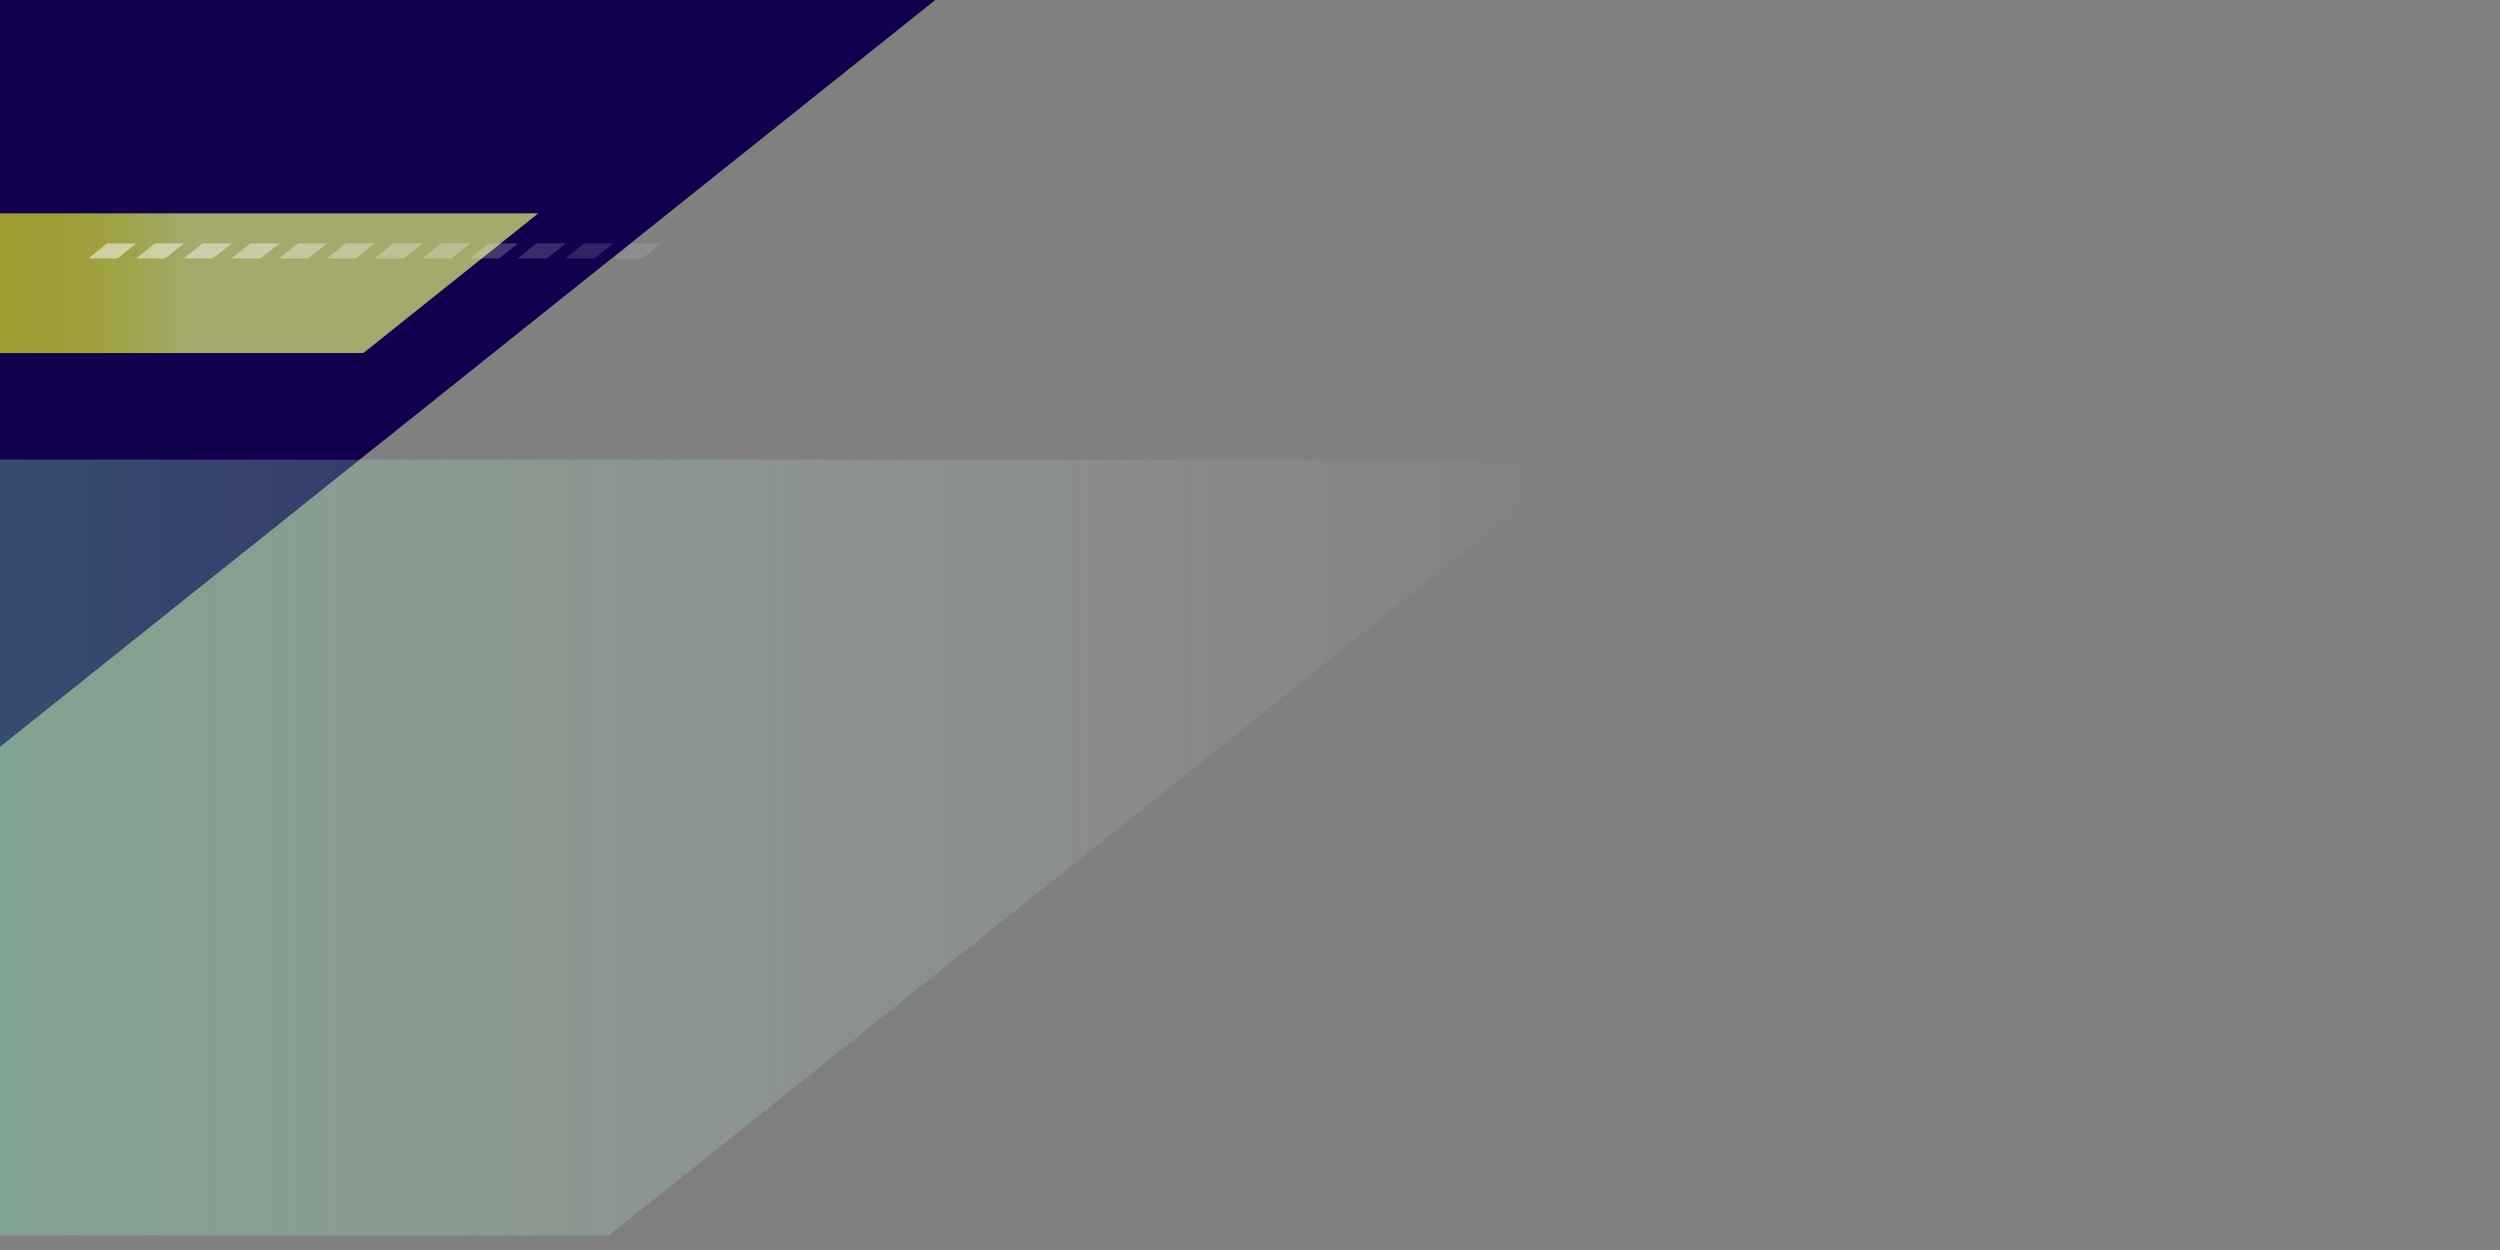 <?xml version="1.0" encoding="UTF-8"?>
<svg id="_レイヤー_1" xmlns="http://www.w3.org/2000/svg" xmlns:xlink="http://www.w3.org/1999/xlink" version="1.1" viewBox="0 0 1920 960">
  <rect x="0" y="0" width="1920" height="960" fill="#808080" stroke="none"/>
  <!-- Generator: Adobe Illustrator 29.3.1, SVG Export Plug-In . SVG Version: 2.1.0 Build 151)  -->
  <defs>
    <style>
      .st0 {
        fill: none;
      }

      .st1 {
        fill: url(#_名称未設定グラデーション_415);
        opacity: .7;
      }

      .st2 {
        fill: #10004e;
      }

      .st3 {
        fill: url(#_名称未設定グラデーション);
        opacity: .7;
      }

      .st3, .st4, .st5, .st6, .st7, .st8, .st9, .st10, .st11, .st12, .st13, .st14 {
        isolation: isolate;
      }

      .st15, .st4, .st5, .st6, .st7, .st8, .st9, .st10, .st11, .st12, .st13, .st14 {
        fill: #fff;
      }

      .st16 {
        opacity: .5;
      }

      .st17 {
        clip-path: url(#clippath);
      }

      .st4 {
        opacity: .855;
      }

      .st5 {
        opacity: .782;
      }

      .st6 {
        opacity: .709;
      }

      .st7 {
        opacity: .273;
      }

      .st8 {
        opacity: .2;
      }

      .st9 {
        opacity: .345;
      }

      .st10 {
        opacity: .636;
      }

      .st11 {
        opacity: .564;
      }

      .st12 {
        opacity: .491;
      }

      .st13 {
        opacity: .927;
      }

      .st14 {
        opacity: .418;
      }
    </style>
    <clipPath id="clippath">
      <rect class="st0" width="1920" height="960"/>
    </clipPath>
    <linearGradient id="_名称未設定グラデーション_415" data-name="名称未設定グラデーション 415" x1="2840.218" y1="-6320.785" x2="5422.141" y2="-6320.785" gradientTransform="translate(4053.659 -5669.869) rotate(-180)" gradientUnits="userSpaceOnUse">
      <stop offset="0" stop-color="#fff" stop-opacity="0"/>
      <stop offset="1" stop-color="#00d05d"/>
    </linearGradient>
    <linearGradient id="_名称未設定グラデーション" data-name="名称未設定グラデーション" x1="-72.002" y1="715.51" x2="144.816" y2="715.51" gradientTransform="translate(0 -498)" gradientUnits="userSpaceOnUse">
      <stop offset="0" stop-color="#d9e021"/>
      <stop offset=".33" stop-color="#d9e023"/>
      <stop offset=".52" stop-color="#dae22b"/>
      <stop offset=".674" stop-color="#dbe539"/>
      <stop offset=".81" stop-color="#dee94d"/>
      <stop offset=".932" stop-color="#e0ee67"/>
      <stop offset="1" stop-color="#e3f279"/>
    </linearGradient>
  </defs>
  <g class="st17">
    <g>
      <g>
        <polygon class="st2" points="718.399 -.087 1920 -.089 1920 -776 0 -776 0 573.574 718.399 -.087"/>
        <polygon class="st1" points="1213.441 352.955 -622.491 352.957 -1368.482 948.876 467.45 948.875 1213.441 352.955"/>
      </g>
      <g>
        <polygon class="st3" points="-147.676 271.159 279.023 271.158 413.392 163.861 -13.307 163.861 -147.676 271.159"/>
        <g class="st16">
          <polygon class="st8" points="470.825 198.493 493.244 198.493 507.698 186.951 485.279 186.951 470.825 198.493"/>
          <polygon class="st7" points="456.604 198.493 471.058 186.951 448.64 186.951 434.185 198.493 456.604 198.493"/>
          <polygon class="st9" points="419.964 198.493 434.419 186.951 412 186.951 397.546 198.493 419.964 198.493"/>
          <polygon class="st14" points="383.325 198.493 397.779 186.951 375.361 186.951 360.906 198.493 383.325 198.493"/>
          <polygon class="st12" points="346.685 198.493 361.14 186.951 338.721 186.951 324.267 198.493 346.685 198.493"/>
          <polygon class="st11" points="310.046 198.493 324.5 186.951 302.081 186.951 287.627 198.493 310.046 198.493"/>
          <polygon class="st10" points="273.406 198.493 287.86 186.951 265.442 186.951 250.987 198.493 273.406 198.493"/>
          <polygon class="st6" points="236.766 198.493 251.221 186.951 228.802 186.951 214.348 198.493 236.766 198.493"/>
          <polygon class="st5" points="200.127 198.493 214.581 186.951 192.162 186.951 177.708 198.493 200.127 198.493"/>
          <polygon class="st4" points="163.487 198.493 177.941 186.951 155.523 186.951 141.068 198.493 163.487 198.493"/>
          <polygon class="st13" points="126.848 198.493 141.302 186.951 118.883 186.951 104.429 198.493 126.848 198.493"/>
          <polygon class="st15" points="67.789 198.493 90.208 198.493 104.662 186.951 82.244 186.951 67.789 198.493"/>
        </g>
      </g>
    </g>
  </g>
</svg>